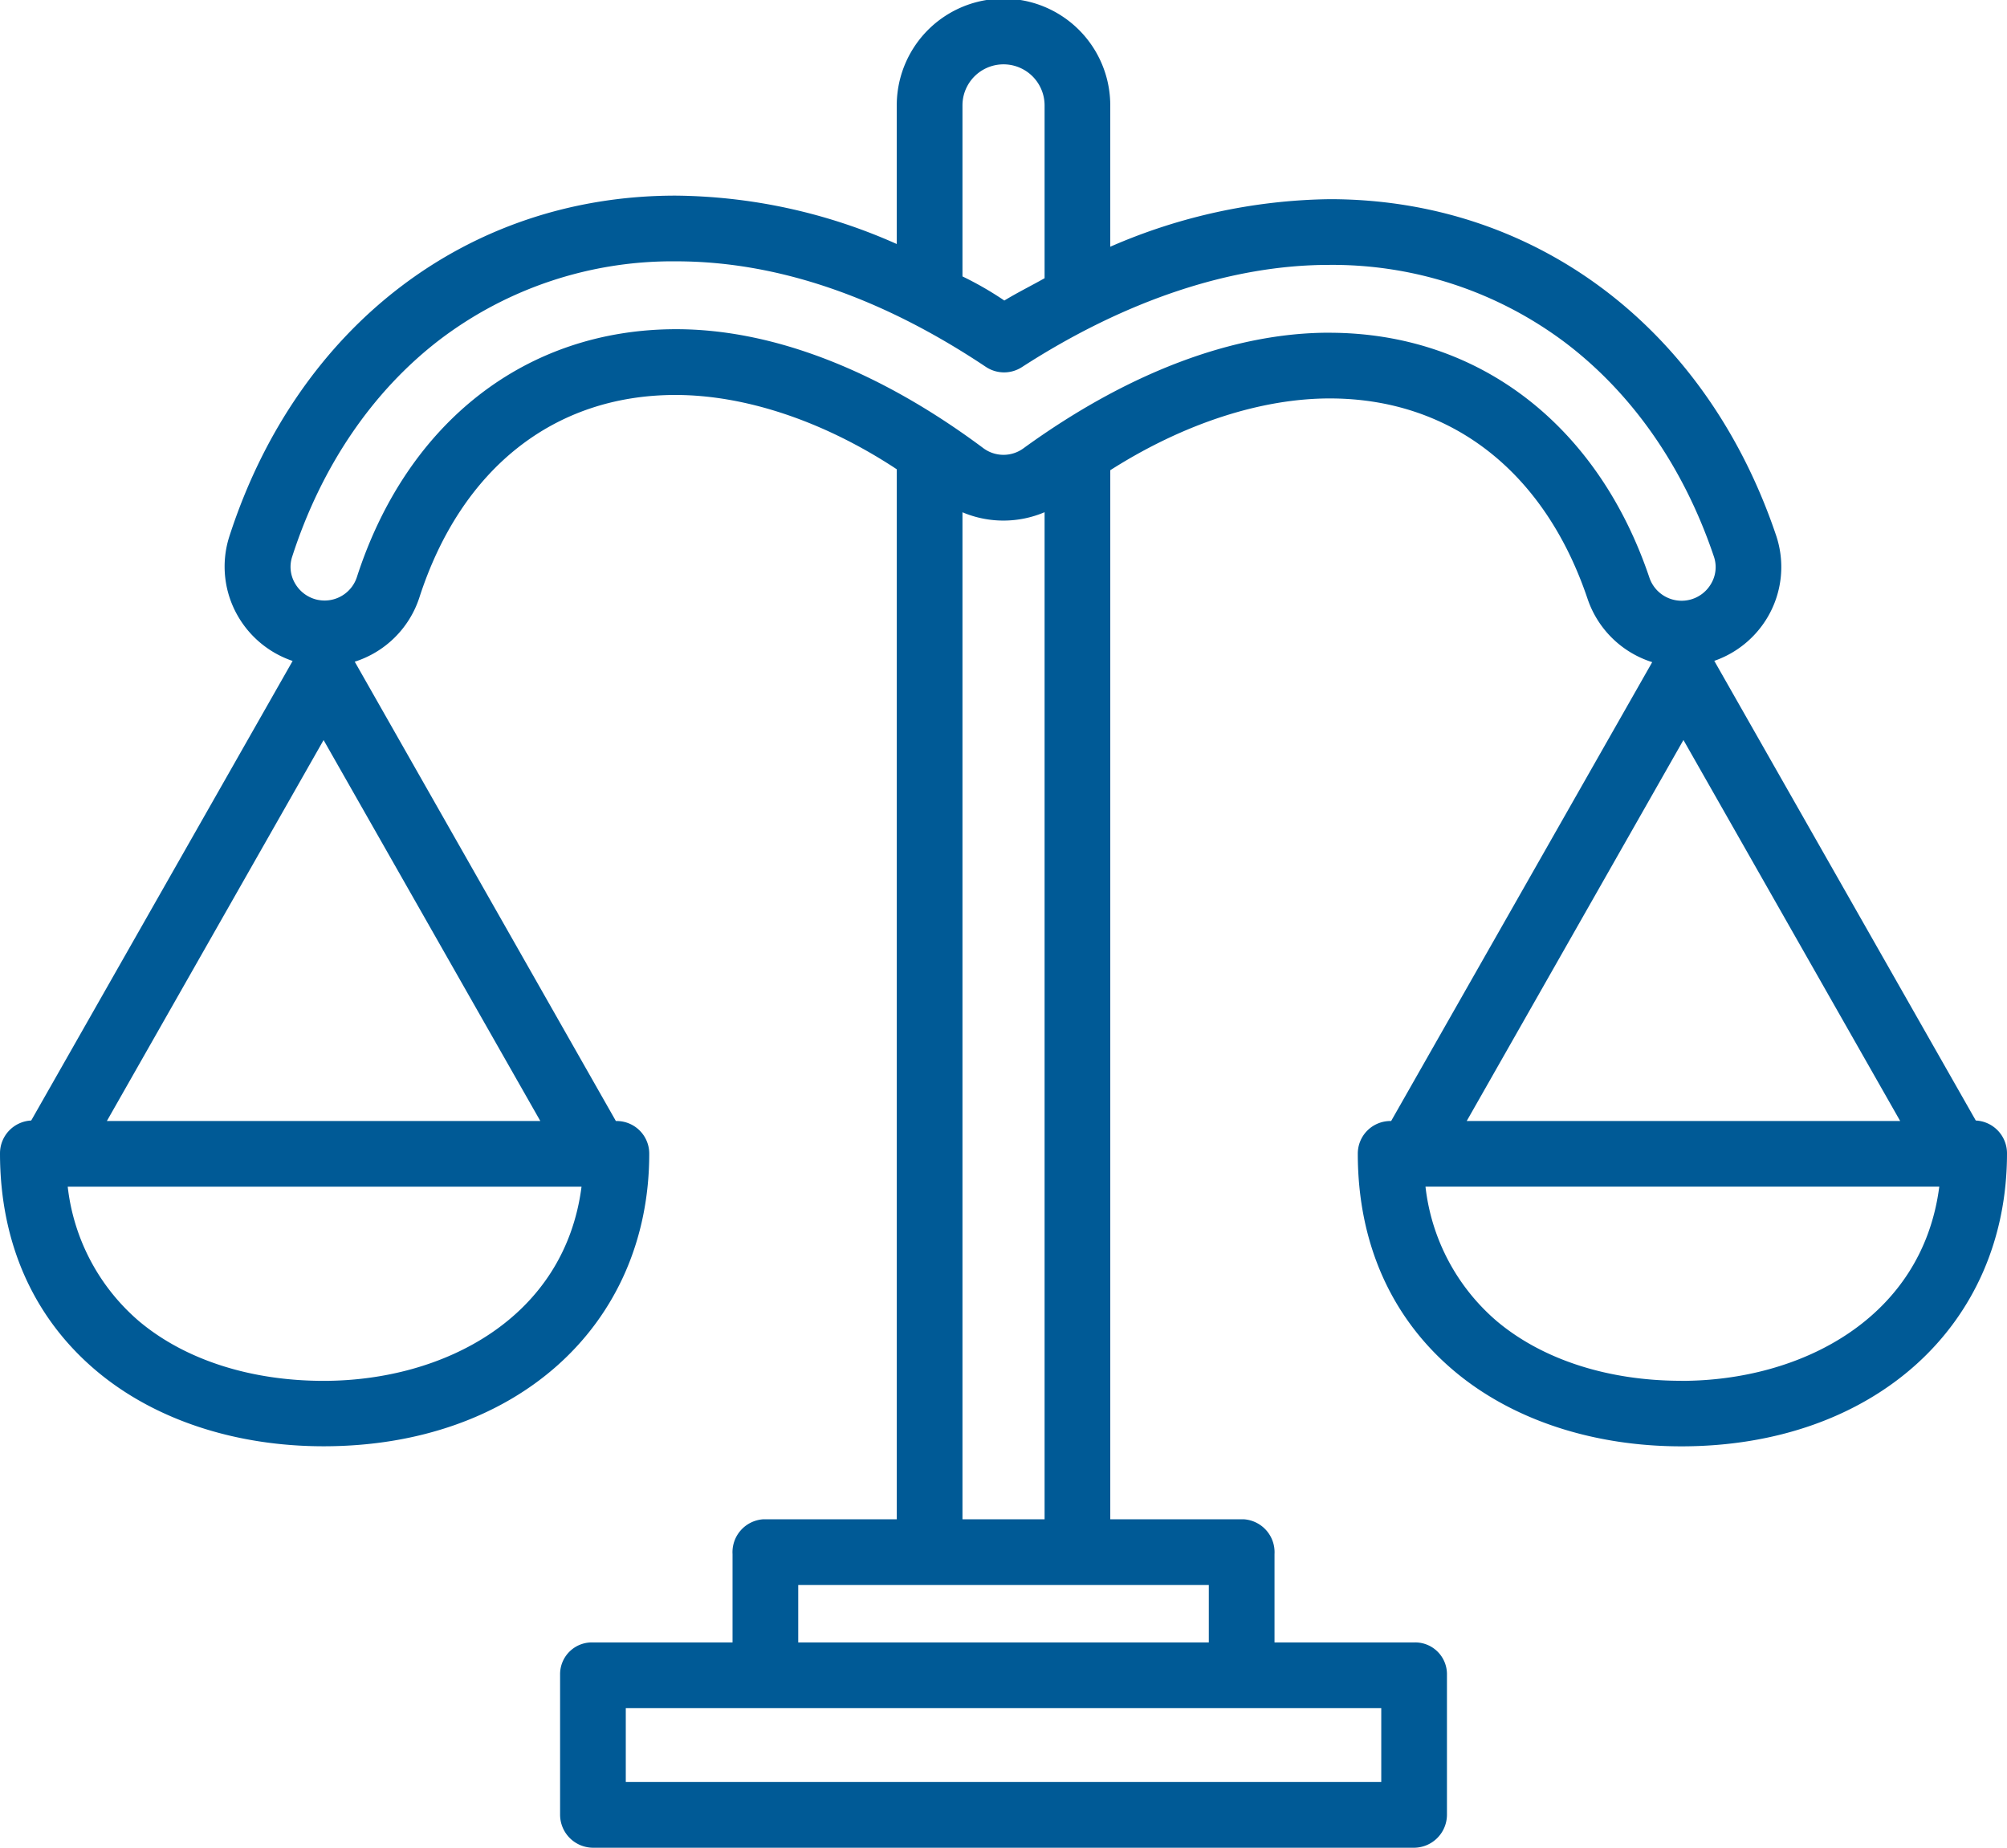 <svg xmlns="http://www.w3.org/2000/svg" width="244.408" height="225.018" viewBox="0 0 244.408 225.018">
  <path id="justice" d="M240.607,136.867,208.762,80.889a12.173,12.173,0,0,0,6.545-5.408,12.026,12.026,0,0,0,.992-9.84C207.787,40.365,187,24.666,161.928,24.666a68.866,68.866,0,0,0-26.723,5.791V13.246a13,13,0,0,0-26,0V30.127A67.354,67.354,0,0,0,82.26,24.234c-25.273,0-46.068,15.908-54.336,41.518a12.034,12.034,0,0,0,1.133,9.832A12.2,12.2,0,0,0,35.635,80.9L3.8,136.867a4,4,0,0,0-3.8,3.99C0,151.8,4.111,161,11.885,167.475c7.021,5.844,16.8,9.063,27.521,9.063,23.35,0,39.658-14.637,39.658-35.645a3.971,3.971,0,0,0-4-3.965H75L43.2,80.992a12.152,12.152,0,0,0,7.873-7.824C56.143,57.5,67.459,48.51,82.26,48.51c8.377,0,17.947,3.111,26.947,9.049V185.428H92.965a4.015,4.015,0,0,0-3.758,4.24v10.76H72.256a3.869,3.869,0,0,0-4.049,3.789v17.229a4.028,4.028,0,0,0,4.049,3.982h99.9a4.031,4.031,0,0,0,4.051-3.982V204.217a3.871,3.871,0,0,0-4.051-3.789H155.207v-10.76a4.016,4.016,0,0,0-3.758-4.24H135.207V57.672c9-5.73,18.443-8.74,26.723-8.74,14.744,0,26.162,8.887,31.393,24.383a12.169,12.169,0,0,0,7.879,7.732L169.41,136.928h-.061a3.971,3.971,0,0,0-4,3.965c0,10.943,4.109,20.129,11.885,26.6,7.021,5.844,16.793,9.053,27.518,9.053,23.35,0,39.656-14.676,39.656-35.682A4,4,0,0,0,240.607,136.867ZM117.207,13.246a5,5,0,0,1,10,0V34.291c-1.5.854-3.324,1.756-4.9,2.719a40.429,40.429,0,0,0-5.1-2.937Zm-77.8,155.326c-8.857,0-16.812-2.545-22.4-7.2a25.288,25.288,0,0,1-8.76-16.449H70.818C68.756,160.928,54.02,168.572,39.406,168.572ZM13.014,136.928,39.406,90.535,65.8,136.928Zm155.193,80.5h-92v-9h92Zm-21-17h-50v-7h50Zm-30-15V62.795a12.815,12.815,0,0,0,10-.008V185.428Zm44.641-144.5c-11.656,0-24.527,4.869-37.217,14.08a4.117,4.117,0,0,1-4.9-.033C107.035,45.508,94.105,40.5,82.342,40.5c-18.229,0-32.764,11.285-38.881,30.187a4.134,4.134,0,0,1-4.68,2.787l-.018,0A4.176,4.176,0,0,1,35.955,71.5a3.976,3.976,0,0,1-.377-3.291C39.115,57.25,45.3,48.133,53.461,41.844a46.825,46.825,0,0,1,28.881-9.609c12.256,0,24.943,4.324,37.709,12.85a4,4,0,0,0,4.395.033c12.6-8.146,25.537-12.449,37.4-12.449a47.167,47.167,0,0,1,28.8,9.492c8.178,6.209,14.426,15.213,18.07,26.035a3.956,3.956,0,0,1-.336,3.287,4.143,4.143,0,0,1-7.52-.727C194.557,52.08,179.973,40.932,161.848,40.932Zm43.158,49.6L231.4,136.928H178.613Zm-.254,78.037c-8.859,0-16.814-2.545-22.4-7.2a25.288,25.288,0,0,1-8.76-16.449h62.57C234.1,160.928,219.365,168.572,204.752,168.572Zm0,0" transform="translate(0 -0.41)" fill="#005a96"/>
</svg>
